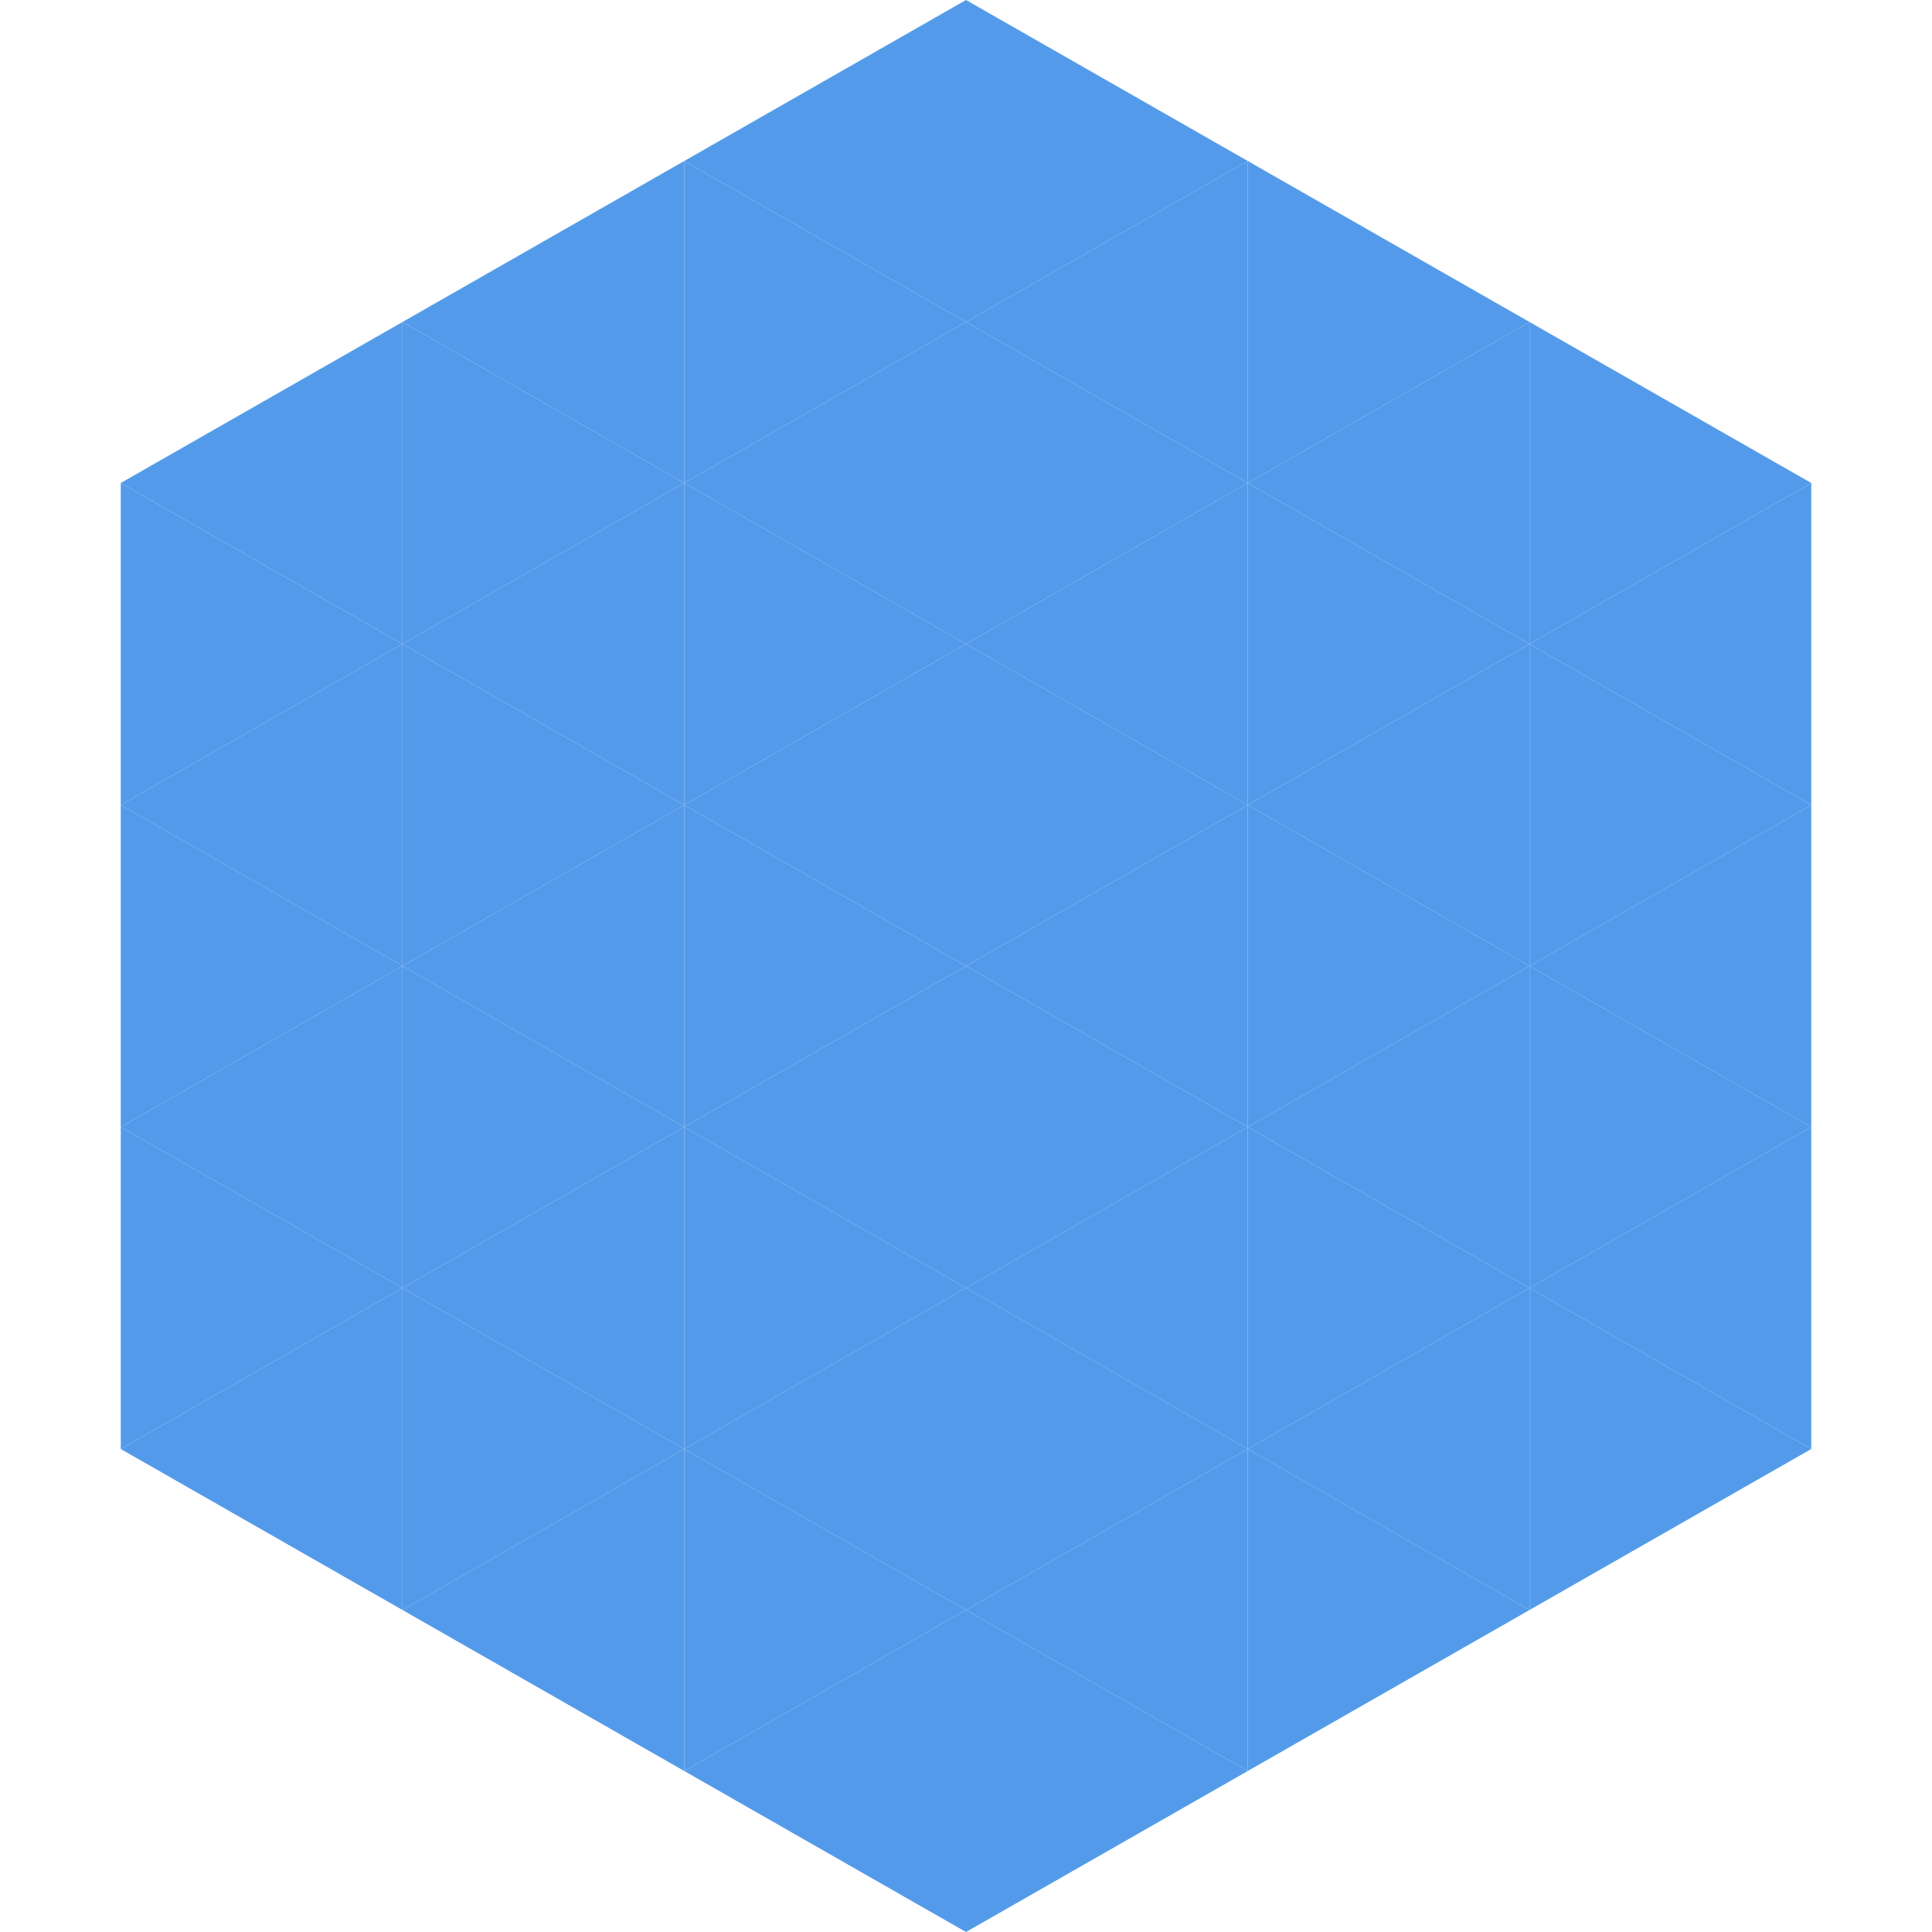 <?xml version="1.0"?>
<!-- Generated by SVGo -->
<svg width="240" height="240"
     xmlns="http://www.w3.org/2000/svg"
     xmlns:xlink="http://www.w3.org/1999/xlink">
<polygon points="50,40 15,60 50,80" style="fill:rgb(83,155,234)" />
<polygon points="190,40 225,60 190,80" style="fill:rgb(83,155,234)" />
<polygon points="15,60 50,80 15,100" style="fill:rgb(83,155,234)" />
<polygon points="225,60 190,80 225,100" style="fill:rgb(83,155,234)" />
<polygon points="50,80 15,100 50,120" style="fill:rgb(83,155,234)" />
<polygon points="190,80 225,100 190,120" style="fill:rgb(83,155,234)" />
<polygon points="15,100 50,120 15,140" style="fill:rgb(83,155,234)" />
<polygon points="225,100 190,120 225,140" style="fill:rgb(83,155,234)" />
<polygon points="50,120 15,140 50,160" style="fill:rgb(83,155,234)" />
<polygon points="190,120 225,140 190,160" style="fill:rgb(83,155,234)" />
<polygon points="15,140 50,160 15,180" style="fill:rgb(83,155,234)" />
<polygon points="225,140 190,160 225,180" style="fill:rgb(83,155,234)" />
<polygon points="50,160 15,180 50,200" style="fill:rgb(83,155,234)" />
<polygon points="190,160 225,180 190,200" style="fill:rgb(83,155,234)" />
<polygon points="15,180 50,200 15,220" style="fill:rgb(255,255,255); fill-opacity:0" />
<polygon points="225,180 190,200 225,220" style="fill:rgb(255,255,255); fill-opacity:0" />
<polygon points="50,0 85,20 50,40" style="fill:rgb(255,255,255); fill-opacity:0" />
<polygon points="190,0 155,20 190,40" style="fill:rgb(255,255,255); fill-opacity:0" />
<polygon points="85,20 50,40 85,60" style="fill:rgb(83,155,234)" />
<polygon points="155,20 190,40 155,60" style="fill:rgb(83,155,234)" />
<polygon points="50,40 85,60 50,80" style="fill:rgb(83,155,234)" />
<polygon points="190,40 155,60 190,80" style="fill:rgb(83,155,234)" />
<polygon points="85,60 50,80 85,100" style="fill:rgb(83,155,234)" />
<polygon points="155,60 190,80 155,100" style="fill:rgb(83,155,234)" />
<polygon points="50,80 85,100 50,120" style="fill:rgb(83,155,234)" />
<polygon points="190,80 155,100 190,120" style="fill:rgb(83,155,234)" />
<polygon points="85,100 50,120 85,140" style="fill:rgb(83,155,234)" />
<polygon points="155,100 190,120 155,140" style="fill:rgb(83,155,234)" />
<polygon points="50,120 85,140 50,160" style="fill:rgb(83,155,234)" />
<polygon points="190,120 155,140 190,160" style="fill:rgb(83,155,234)" />
<polygon points="85,140 50,160 85,180" style="fill:rgb(83,155,234)" />
<polygon points="155,140 190,160 155,180" style="fill:rgb(83,155,234)" />
<polygon points="50,160 85,180 50,200" style="fill:rgb(83,155,234)" />
<polygon points="190,160 155,180 190,200" style="fill:rgb(83,155,234)" />
<polygon points="85,180 50,200 85,220" style="fill:rgb(83,155,234)" />
<polygon points="155,180 190,200 155,220" style="fill:rgb(83,155,234)" />
<polygon points="120,0 85,20 120,40" style="fill:rgb(83,155,234)" />
<polygon points="120,0 155,20 120,40" style="fill:rgb(83,155,234)" />
<polygon points="85,20 120,40 85,60" style="fill:rgb(83,155,234)" />
<polygon points="155,20 120,40 155,60" style="fill:rgb(83,155,234)" />
<polygon points="120,40 85,60 120,80" style="fill:rgb(83,155,234)" />
<polygon points="120,40 155,60 120,80" style="fill:rgb(83,155,234)" />
<polygon points="85,60 120,80 85,100" style="fill:rgb(83,155,234)" />
<polygon points="155,60 120,80 155,100" style="fill:rgb(83,155,234)" />
<polygon points="120,80 85,100 120,120" style="fill:rgb(83,155,234)" />
<polygon points="120,80 155,100 120,120" style="fill:rgb(83,155,234)" />
<polygon points="85,100 120,120 85,140" style="fill:rgb(83,155,234)" />
<polygon points="155,100 120,120 155,140" style="fill:rgb(83,155,234)" />
<polygon points="120,120 85,140 120,160" style="fill:rgb(83,155,234)" />
<polygon points="120,120 155,140 120,160" style="fill:rgb(83,155,234)" />
<polygon points="85,140 120,160 85,180" style="fill:rgb(83,155,234)" />
<polygon points="155,140 120,160 155,180" style="fill:rgb(83,155,234)" />
<polygon points="120,160 85,180 120,200" style="fill:rgb(83,155,234)" />
<polygon points="120,160 155,180 120,200" style="fill:rgb(83,155,234)" />
<polygon points="85,180 120,200 85,220" style="fill:rgb(83,155,234)" />
<polygon points="155,180 120,200 155,220" style="fill:rgb(83,155,234)" />
<polygon points="120,200 85,220 120,240" style="fill:rgb(83,155,234)" />
<polygon points="120,200 155,220 120,240" style="fill:rgb(83,155,234)" />
<polygon points="85,220 120,240 85,260" style="fill:rgb(255,255,255); fill-opacity:0" />
<polygon points="155,220 120,240 155,260" style="fill:rgb(255,255,255); fill-opacity:0" />
</svg>
